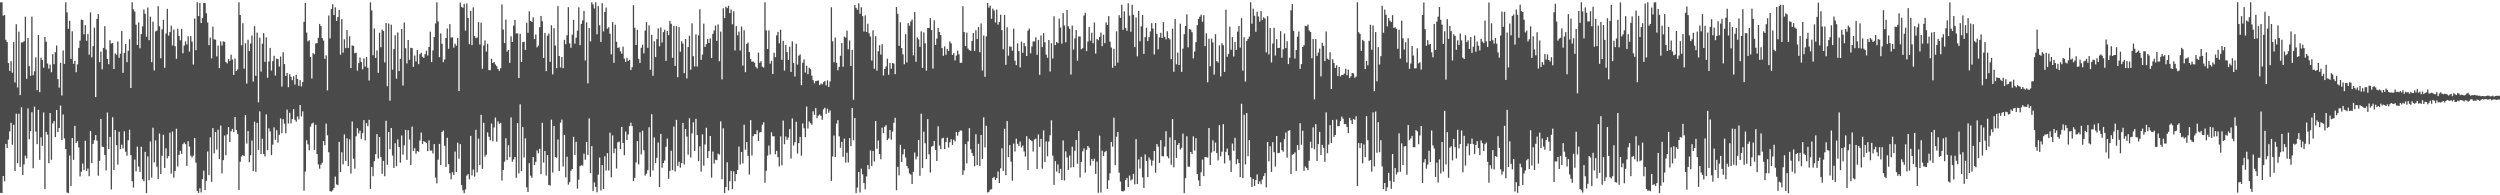 <?xml version="1.0" encoding="UTF-8"?>
<svg xmlns="http://www.w3.org/2000/svg" width="1920" height="150">
  <path d="M0 1.792h1v146.273H0zM1 1.767h1v146.508H1zM2 12.013h1v123.205H2zM3 11.450h1v127.779H3zM4 30.583h1v79.959H4zM5 32.295h1v81.395H5zM6 48.456h1v58.791H6zM7 54.442h1v46.492H7zM8 47.056h1v47.287H8zM9 55.813h1v55.328H9zM10 32.294h1v63.600H10zM11 63.336h1v68.058H11zM12 18.560h1v68.715H12zM13 67.149h1v58.174H13zM14 24.301h1v63.106H14zM15 73.043h1v55.133H15zM16 32.599h1v49.751H16zM17 32.529h1v101.858H17zM18 31.651h1v94.628H18zM19 12.824h1v106.749H19zM20 60.517h1v61.164H20zM21 29.240h1v54.024H21zM22 50.828h1v56.125H22zM23 58.209h1v42.525H23zM24 12.774h1v73.409H24zM25 57.813h1v71.393H25zM26 54.710h1v27.192H26zM27 44.094h1v56.947H27zM28 69.224h1v41.448H28zM29 26.852h1v57.456H29zM30 70.750h1v51.970H30zM31 44.310h1v61.184H31zM32 46.111h1v65.875H32zM33 51.994h1v34.402H33zM34 28.424h1v116.837H34zM35 31.997h1v69.276H35zM36 48.807h1v54.612H36zM37 52.632h1v72.682H37zM38 49.610h1v37.172H38zM39 55.523h1v67.201H39zM40 41.606h1v53.238H40zM41 49.285h1v43.680H41zM42 40.053h1v65.237H42zM43 34.929h1v49.563H43zM44 60.768h1v40.691H44zM45 67.285h1v31.037H45zM46 48.305h1v32.806H46zM47 73.342h1v34.189H47zM48 38.752h1v49.156H48zM49 49.040h1v57.300H49zM50 1.755h1v112.725H50zM51 9.461h1v138.408H51zM52 22.106h1v126.170H52zM53 15.982h1v103.537H53zM54 45.249h1v97.615H54zM55 24.072h1v81.954H55zM56 49.046h1v73.736H56zM57 46.747h1v49.937H57zM58 55.480h1v54.353H58zM59 49.461h1v58.904H59zM60 36.784h1v76.467H60zM61 31.214h1v104.275H61zM62 15.053h1v116.842H62zM63 15.413h1v110.214H63zM64 26.308h1v104.237H64zM65 19.288h1v88.830H65zM66 31.280h1v99.940H66zM67 26.021h1v103.393H67zM68 41.972h1v93.327H68zM69 9.501h1v91.180H69zM70 44.009h1v81.252H70zM71 35.458h1v75.031H71zM72 21.244h1v86.434H72zM73 74.532h1v29.219H73zM74 14.503h1v93.512H74zM75 10.825h1v124.068H75zM76 47.707h1v75.841H76zM77 39.637h1v51.733H77zM78 53.263h1v59.401H78zM79 36.814h1v76.144H79zM80 20.118h1v98.889H80zM81 38.067h1v92.808H81zM82 45.295h1v41.121H82zM83 49.307h1v65.138H83zM84 30.933h1v74.217H84zM85 33.461h1v112.071H85zM86 33.025h1v57.015H86zM87 53.012h1v77.526H87zM88 41.026h1v58.937H88zM89 42.033h1v69.410H89zM90 31.867h1v94.566H90zM91 44.369h1v56.830H91zM92 41.210h1v73.360H92zM93 23.716h1v87.415H93zM94 55.951h1v58.034H94zM95 40.629h1v60.195H95zM96 33.797h1v82.685H96zM97 47.782h1v71.777H97zM98 38.980h1v68.759H98zM99 30.166h1v69.490H99zM100 67.590h1v51.577H100zM101 1.746h1v137.416H101zM102 7.192h1v136.888H102zM103 8.915h1v113.672H103zM104 18.925h1v112.694H104zM105 34.580h1v78.043H105zM106 17.208h1v110.699H106zM107 37.085h1v94.955H107zM108 26.204h1v86.471H108zM109 20.261h1v117.443H109zM110 7.269h1v131.902H110zM111 10.602h1v106.034H111zM112 28.274h1v119.998H112zM113 5.767h1v114.387H113zM114 30.818h1v107.591H114zM115 12.763h1v95.863H115zM116 47.767h1v88.647H116zM117 16.569h1v81.500H117zM118 54.064h1v70.654H118zM119 24.108h1v83.783H119zM120 23.439h1v104.576H120zM121 4.771h1v132.738H121zM122 20.162h1v82.371H122zM123 44.730h1v88.877H123zM124 22.543h1v97.079H124zM125 15.219h1v88.311H125zM126 52.092h1v76.897H126zM127 25.757h1v88.175H127zM128 6.796h1v114.818H128zM129 27.339h1v92.595H129zM130 24.621h1v77.289H130zM131 19.732h1v113.631H131zM132 34.909h1v66.107H132zM133 22.687h1v113.765H133zM134 35.478h1v95.806H134zM135 45.149h1v53.716H135zM136 22.018h1v105.817H136zM137 27.594h1v91.394H137zM138 30.956h1v84.836H138zM139 22.238h1v95.951H139zM140 40.910h1v69.837H140zM141 34.934h1v74.526H141zM142 31.750h1v78.992H142zM143 34.143h1v93.237H143zM144 27.845h1v80.613H144zM145 39.640h1v72.952H145zM146 27.760h1v91.771H146zM147 31.949h1v88.983H147zM148 49.539h1v69.991H148zM149 14.233h1v91.780H149zM150 38.534h1v86.396H150zM151 1.724h1v144.934H151zM152 12.375h1v135.782H152zM153 2.221h1v142.395H153zM154 17.683h1v130.132H154zM155 13.934h1v123.670H155zM156 2.333h1v128.756H156zM157 2.414h1v143.673H157zM158 10.172h1v128.685H158zM159 17.291h1v99.017H159zM160 34.656h1v99.918H160zM161 28.884h1v76.570H161zM162 44.803h1v94.830H162zM163 20.506h1v77.847H163zM164 30.156h1v87.672H164zM165 30.441h1v70.902H165zM166 43.348h1v71.560H166zM167 35.046h1v64.587H167zM168 52.329h1v69.897H168zM169 31.826h1v64.632H169zM170 34.958h1v98.221H170zM171 31.804h1v91.197H171zM172 32.078h1v72.013H172zM173 47.684h1v71.548H173zM174 48.686h1v54.558H174zM175 45.368h1v52.158H175zM176 46.745h1v62.309H176zM177 42.036h1v58.831H177zM178 45.681h1v53.332H178zM179 57.507h1v43.854H179zM180 45.027h1v44.901H180zM181 54.525h1v45.348H181zM182 53.355h1v49.419H182zM183 1.790h1v144.104H183zM184 11.531h1v112.682H184zM185 34.775h1v85.458H185zM186 17.892h1v101.218H186zM187 52.718h1v67.205H187zM188 33.271h1v55.154H188zM189 64.150h1v46.085H189zM190 30.549h1v70.127H190zM191 39.231h1v85.333H191zM192 33.428h1v85.753H192zM193 27.306h1v80.607H193zM194 62.609h1v68.855H194zM195 20.096h1v73.364H195zM196 58.215h1v73.750H196zM197 25.107h1v69.256H197zM198 78.584h1v36.539H198zM199 28.951h1v56.595H199zM200 55.000h1v63.329H200zM201 33.578h1v73.038H201zM202 25.440h1v92.785H202zM203 47.532h1v72.620H203zM204 28.751h1v59.063H204zM205 59.711h1v55.582H205zM206 47.250h1v51.322H206zM207 36.739h1v64.225H207zM208 54.185h1v64.914H208zM209 46.934h1v64.176H209zM210 42.831h1v55.011H210zM211 58.011h1v49.378H211zM212 44.992h1v54.998H212zM213 45.424h1v64.084H213zM214 51.096h1v52.463H214zM215 43.419h1v47.572H215zM216 66.464h1v35.834H216zM217 40.107h1v51.418H217zM218 49.223h1v45.786H218zM219 58.301h1v44.109H219zM220 56.032h1v28.148H220zM221 66.905h1v27.994H221zM222 56.973h1v29.666H222zM223 58.963h1v35.828H223zM224 61.613h1v29.882H224zM225 58.551h1v25.243H225zM226 64.910h1v27.081H226zM227 57.425h1v36.083H227zM228 60.625h1v28.844H228zM229 65.917h1v25.801H229zM230 61.536h1v19.115H230zM231 66.379h1v23.007H231zM232 62.849h1v22.725H232zM233 16.725h1v129.705H233zM234 2.199h1v129.577H234zM235 25.005h1v82.705H235zM236 31.774h1v79.062H236zM237 30.879h1v84.530H237zM238 43.762h1v53.494H238zM239 60.327h1v34.655H239zM240 40.813h1v53.345H240zM241 41.708h1v73.416H241zM242 33.417h1v62.374H242zM243 33.095h1v85.227H243zM244 29.054h1v97.275H244zM245 18.373h1v111.173H245zM246 20.013h1v106.514H246zM247 29.291h1v95.677H247zM248 31.189h1v77.214H248zM249 45.151h1v66.417H249zM250 42.518h1v52.406H250zM251 69.392h1v34.519H251zM252 11.926h1v105.033H252zM253 29.503h1v117.305H253zM254 7.028h1v140.178H254zM255 3.267h1v142.970H255zM256 11.583h1v132.789H256zM257 5.620h1v129.987H257zM258 16.110h1v125.511H258zM259 13.040h1v129.135H259zM260 7.617h1v101.314H260zM261 42.001h1v90.210H261zM262 14.713h1v102.247H262zM263 40.407h1v85.867H263zM264 30.146h1v73.086H264zM265 36.980h1v86.590H265zM266 23.114h1v83.104H266zM267 36.797h1v90.771H267zM268 27.876h1v79.112H268zM269 52.259h1v80.990H269zM270 34.935h1v58.338H270zM271 35.251h1v86.647H271zM272 40.840h1v88.646H272zM273 40.449h1v64.236H273zM274 54.225h1v44.240H274zM275 48.475h1v53.966H275zM276 44.197h1v56.134H276zM277 47.561h1v59.073H277zM278 53.184h1v49.096H278zM279 44.922h1v47.410H279zM280 51.153h1v56.668H280zM281 43.900h1v50.648H281zM282 52.053h1v44.883H282zM283 61.825h1v30.190H283zM284 1.785h1v143.312H284zM285 7.981h1v120.234H285zM286 42.388h1v92.939H286zM287 21.873h1v101.995H287zM288 44.515h1v73.933H288zM289 38.705h1v64.306H289zM290 55.940h1v65.794H290zM291 25.099h1v80.189H291zM292 36.320h1v84.302H292zM293 22.710h1v110.760H293zM294 23.839h1v99.745H294zM295 47.933h1v87.445H295zM296 17.735h1v74.983H296zM297 66.186h1v60.386H297zM298 18.057h1v83.261H298zM299 77.311h1v37.273H299zM300 18.930h1v79.355H300zM301 53.495h1v65.943H301zM302 37.724h1v91.226H302zM303 27.092h1v82.957H303zM304 60.483h1v67.183H304zM305 24.884h1v82.214H305zM306 54.602h1v58.348H306zM307 45.152h1v79.778H307zM308 22.304h1v81.742H308zM309 65.709h1v53.089H309zM310 17.246h1v94.363H310zM311 37.077h1v62.648H311zM312 48.667h1v74.105H312zM313 30.691h1v69.323H313zM314 45.916h1v61.253H314zM315 36.732h1v90.044H315zM316 36.953h1v60.288H316zM317 51.299h1v64.597H317zM318 42.644h1v71.168H318zM319 47.193h1v70.890H319zM320 38.443h1v77.511H320zM321 49.235h1v67.302H321zM322 41.673h1v66.233H322zM323 40.430h1v61.350H323zM324 43.595h1v66.961H324zM325 44.420h1v63.906H325zM326 41.620h1v67.480H326zM327 38.873h1v70.924H327zM328 42.633h1v73.502H328zM329 36.024h1v71.807H329zM330 24.348h1v91.319H330zM331 47.675h1v67.945H331zM332 38.726h1v79.125H332zM333 28.467h1v82.215H333zM334 18.042h1v118.306H334zM335 1.728h1v139.117H335zM336 16.443h1v106.173H336zM337 43.896h1v66.631H337zM338 25.665h1v101.016H338zM339 33.642h1v67.675H339zM340 47.741h1v52.534H340zM341 45.652h1v66.319H341zM342 29.131h1v99.149H342zM343 21.836h1v83.973H343zM344 37.502h1v88.533H344zM345 18.519h1v114.569H345zM346 28.900h1v108.810H346zM347 28.554h1v103.646H347zM348 36.624h1v97.736H348zM349 33.584h1v82.780H349zM350 35.148h1v96.983H350zM351 29.142h1v80.450H351zM352 69.902h1v52.020H352zM353 1.996h1v108.693H353zM354 5.286h1v136.880H354zM355 5.929h1v140.210H355zM356 2.959h1v145.321H356zM357 23.470h1v122.064H357zM358 2.650h1v132.192H358zM359 13.842h1v119.913H359zM360 33.956h1v103.809H360zM361 8.284h1v96.043H361zM362 34.676h1v100.086H362zM363 5.690h1v124.521H363zM364 27.705h1v107.953H364zM365 29.319h1v70.382H365zM366 28.777h1v103.585H366zM367 16.984h1v89.439H367zM368 34.126h1v92.575H368zM369 17.361h1v70.850H369zM370 52.801h1v76.869H370zM371 34.946h1v59.339H371zM372 31.007h1v89.285H372zM373 39.590h1v79.246H373zM374 33.602h1v68.139H374zM375 53.851h1v51.143H375zM376 53.930h1v53.860H376zM377 45.087h1v49.769H377zM378 48.378h1v60.193H378zM379 47.601h1v50.269H379zM380 49.514h1v40.731H380zM381 50.857h1v57.949H381zM382 52.992h1v40.177H382zM383 54.458h1v40.645H383zM384 52.404h1v41.990H384zM385 3.376h1v135.281H385zM386 22.700h1v107.855H386zM387 33.115h1v90.986H387zM388 15.029h1v91.150H388zM389 39.527h1v83.428H389zM390 38.348h1v73.145H390zM391 48.240h1v72.503H391zM392 27.857h1v62.323H392zM393 32.265h1v91.953H393zM394 19.676h1v102.782H394zM395 15.280h1v105.311H395zM396 25.716h1v110.844H396zM397 25.617h1v68.931H397zM398 59.893h1v73.210H398zM399 25.936h1v54.199H399zM400 47.593h1v83.801H400zM401 32.299h1v65.271H401zM402 32.061h1v88.927H402zM403 38.321h1v67.922H403zM404 17.482h1v126.375H404zM405 25.212h1v122.239H405zM406 8.663h1v116.652H406zM407 16.152h1v118.704H407zM408 16.837h1v119.695H408zM409 13.288h1v107.301H409zM410 30.024h1v96.756H410zM411 26.449h1v97.848H411zM412 36.328h1v79.245H412zM413 35.027h1v82.722H413zM414 20.914h1v93.410H414zM415 12.242h1v121.525H415zM416 16.343h1v77.989H416zM417 44.485h1v80.359H417zM418 25.278h1v90.670H418zM419 54.625h1v80.253H419zM420 27.402h1v91.679H420zM421 25.756h1v116.347H421zM422 47.443h1v95.114H422zM423 19.379h1v72.498H423zM424 57.137h1v75.350H424zM425 21.641h1v75.142H425zM426 34.988h1v85.593H426zM427 52.333h1v68.683H427zM428 4.741h1v102.355H428zM429 43.014h1v88.353H429zM430 51.829h1v42.399H430zM431 43.749h1v48.062H431zM432 52.394h1v75.485H432zM433 30.543h1v73.032H433zM434 33.950h1v102.296H434zM435 27.082h1v93.300H435zM436 5.519h1v136.261H436zM437 33.348h1v106.566H437zM438 36.637h1v94.502H438zM439 26.627h1v103.241H439zM440 15.255h1v89.801H440zM441 33.546h1v85.497H441zM442 28.959h1v79.957H442zM443 23.519h1v121.350H443zM444 5.613h1v132.359H444zM445 34.711h1v92.954H445zM446 18.354h1v108.544H446zM447 15.657h1v111.503H447zM448 8.330h1v109.697H448zM449 46.437h1v76.253H449zM450 17.149h1v91.836H450zM451 63.987h1v55.017H451zM452 21.507h1v69.402H452zM453 31.808h1v101.159H453zM454 1.721h1v110.530H454zM455 3.361h1v143.430H455zM456 6.513h1v133.575H456zM457 1.740h1v141.719H457zM458 26.323h1v121.367H458zM459 4.689h1v129.413H459zM460 19.383h1v101.613H460zM461 32.192h1v114.074H461zM462 2.491h1v124.298H462zM463 24.092h1v121.055H463zM464 9.183h1v110.886H464zM465 5.784h1v125.186H465zM466 22.025h1v95.600H466zM467 20.917h1v109.990H467zM468 25.896h1v75.980H468zM469 41.713h1v94.471H469zM470 17.022h1v86.971H470zM471 48.210h1v69.411H471zM472 18.937h1v95.197H472zM473 32.037h1v97.373H473zM474 36.751h1v72.577H474zM475 36.358h1v72.325H475zM476 39.354h1v75.113H476zM477 41.233h1v56.264H477zM478 35.866h1v73.961H478zM479 45.022h1v74.247H479zM480 47.558h1v53.508H480zM481 44.399h1v63.115H481zM482 46.787h1v56.497H482zM483 45.919h1v50.908H483zM484 53.791h1v40.461H484zM485 51.609h1v45.243H485zM486 3.968h1v135.126H486zM487 21.298h1v115.287H487zM488 34.555h1v90.154H488zM489 22.876h1v85.441H489zM490 45.135h1v81.071H490zM491 48.320h1v53.319H491zM492 36.704h1v81.863H492zM493 34.292h1v66.102H493zM494 40.938h1v74.419H494zM495 23.519h1v111.356H495zM496 16.958h1v116.481H496zM497 36.728h1v93.972H497zM498 19.486h1v78.276H498zM499 53.540h1v82.258H499zM500 26.720h1v60.965H500zM501 58.228h1v72.705H501zM502 31.667h1v73.912H502zM503 43.851h1v81.364H503zM504 30.058h1v91.110H504zM505 21.748h1v87.729H505zM506 35.510h1v108.085H506zM507 21.017h1v81.770H507zM508 32.590h1v96.203H508zM509 24.666h1v100.515H509zM510 22.774h1v100.490H510zM511 46.749h1v65.995H511zM512 23.734h1v82.709H512zM513 26.974h1v110.397H513zM514 16.037h1v115.197H514zM515 18.243h1v97.519H515zM516 44.398h1v86.328H516zM517 19.891h1v77.299H517zM518 50.628h1v81.037H518zM519 20.050h1v71.984H519zM520 59.297h1v68.037H520zM521 20.784h1v103.462H521zM522 39.711h1v89.060H522zM523 31.710h1v93.535H523zM524 33.469h1v60.926H524zM525 56.206h1v70.126H525zM526 29.972h1v69.121H526zM527 60.238h1v44.617H527zM528 36.100h1v82.692H528zM529 27.465h1v63.360H529zM530 53.501h1v67.498H530zM531 17.901h1v84.546H531zM532 43.232h1v50.707H532zM533 51.023h1v64.869H533zM534 26.433h1v64.879H534zM535 51.085h1v52.626H535zM536 27.141h1v96.624H536zM537 7.114h1v105.266H537zM538 45.954h1v85.839H538zM539 41.889h1v61.308H539zM540 18.176h1v109.043H540zM541 36.033h1v74.931H541zM542 33.906h1v64.214H542zM543 29.884h1v91.405H543zM544 33.010h1v83.069H544zM545 29.539h1v74.896H545zM546 44.594h1v91.850H546zM547 25.943h1v90.440H547zM548 23.366h1v102.206H548zM549 19.640h1v103.051H549zM550 31.402h1v91.616H550zM551 18.759h1v99.186H551zM552 46.978h1v71.731H552zM553 24.250h1v68.978H553zM554 60.996h1v76.630H554zM555 6.351h1v92.218H555zM556 13.876h1v134.357H556zM557 5.204h1v138.479H557zM558 6.230h1v118.406H558zM559 4.403h1v141.878H559zM560 10.102h1v129.046H560zM561 7.342h1v123.862H561zM562 18.644h1v126.632H562zM563 8.659h1v122.901H563zM564 38.733h1v100.453H564zM565 20.075h1v113.554H565zM566 27.081h1v103.515H566zM567 24.293h1v88.279H567zM568 38.812h1v87.570H568zM569 20.331h1v96.423H569zM570 50.401h1v75.098H570zM571 23.246h1v72.570H571zM572 55.429h1v59.524H572zM573 33.739h1v75.368H573zM574 32.732h1v86.913H574zM575 39.962h1v94.125H575zM576 45.369h1v46.968H576zM577 47.391h1v72.055H577zM578 47.204h1v57.325H578zM579 48.256h1v54.744H579zM580 51.285h1v51.832H580zM581 52.566h1v47.427H581zM582 40.423h1v67.900H582zM583 48.249h1v53.555H583zM584 47.003h1v54.332H584zM585 51.228h1v44.566H585zM586 51.885h1v42.008H586zM587 1.722h1v138.664H587zM588 23.327h1v107.800H588zM589 37.682h1v81.894H589zM590 23.384h1v88.374H590zM591 48.904h1v69.710H591zM592 46.690h1v54.895H592zM593 56.872h1v47.786H593zM594 40.520h1v64.143H594zM595 43.937h1v74.514H595zM596 27.149h1v88.709H596zM597 24.480h1v96.272H597zM598 33.270h1v94.474H598zM599 22.823h1v81.922H599zM600 45.978h1v81.010H600zM601 31.391h1v61.209H601zM602 54.168h1v56.559H602zM603 34.441h1v70.376H603zM604 40.021h1v67.378H604zM605 46.086h1v59.569H605zM606 35.862h1v63.297H606zM607 55.270h1v66.519H607zM608 31.794h1v59.144H608zM609 48.356h1v63.487H609zM610 58.757h1v50.505H610zM611 33.605h1v59.865H611zM612 49.609h1v68.376H612zM613 42.731h1v67.216H613zM614 41.755h1v63.413H614zM615 65.408h1v54.204H615zM616 48.256h1v46.571H616zM617 45.563h1v52.925H617zM618 55.718h1v49.653H618zM619 50.585h1v31.215H619zM620 56.915h1v41.784H620zM621 51.976h1v41.306H621zM622 53.070h1v41.566H622zM623 58.123h1v37.652H623zM624 61.565h1v23.882H624zM625 63.994h1v24.193H625zM626 62.236h1v20.804H626zM627 62.051h1v28.752H627zM628 61.797h1v27.041H628zM629 65.363h1v22.568H629zM630 64.188h1v24.788H630zM631 64.782h1v27.226H631zM632 63.059h1v20.885H632zM633 62.250h1v20.497H633zM634 65.606h1v21.804H634zM635 61.626h1v21.890H635zM636 66.767h1v19.807H636zM637 62.566h1v22.251H637zM638 5.564h1v133.322H638zM639 31.675h1v88.470H639zM640 47.801h1v56.311H640zM641 28.893h1v91.668H641zM642 48.220h1v46.731H642zM643 53.962h1v38.304H643zM644 51.349h1v53.395H644zM645 42.808h1v70.726H645zM646 33.105h1v75.878H646zM647 51.267h1v69.133H647zM648 28.217h1v78.240H648zM649 28.903h1v95.917H649zM650 23.534h1v93.776H650zM651 37.848h1v86.964H651zM652 31.055h1v75.056H652zM653 50.713h1v61.550H653zM654 38.348h1v44.615H654zM655 76.579h1v31.133H655zM656 3.832h1v86.778H656zM657 6.023h1v142.244H657zM658 7.523h1v136.554H658zM659 2.542h1v129.543H659zM660 10.540h1v137.338H660zM661 5.584h1v123.935H661zM662 12.413h1v121.529H662zM663 24.203h1v116.348H663zM664 11.850h1v133.483H664zM665 24.510h1v111.030H665zM666 18.223h1v108.492H666zM667 25.600h1v104.314H667zM668 28.058h1v87.436H668zM669 46.467h1v81.088H669zM670 23.317h1v92.615H670zM671 52.852h1v71.229H671zM672 27.805h1v65.172H672zM673 54.208h1v60.007H673zM674 39.308h1v68.637H674zM675 34.786h1v83.502H675zM676 41.864h1v80.447H676zM677 33.913h1v64.160H677zM678 57.945h1v44.296H678zM679 52.971h1v44.427H679zM680 51.059h1v45.048H680zM681 45.111h1v62.495H681zM682 57.407h1v48.918H682zM683 48.340h1v51.479H683zM684 52.799h1v54.456H684zM685 48.389h1v52.612H685zM686 48.854h1v45.431H686zM687 56.915h1v33.536H687zM688 5.375h1v140.741H688zM689 10.586h1v117.501H689zM690 35.170h1v99.533H690zM691 17.079h1v94.142H691zM692 36.935h1v87.511H692zM693 41.800h1v76.740H693zM694 49.334h1v65.185H694zM695 26.207h1v94.769H695zM696 47.920h1v79.504H696zM697 17.703h1v111.600H697zM698 19.757h1v113.392H698zM699 16.464h1v117.582H699zM700 14.975h1v126.326H700zM701 42.493h1v89.440H701zM702 9.283h1v107.882H702zM703 47.470h1v74.936H703zM704 28.849h1v91.390H704zM705 30.207h1v77.252H705zM706 35.968h1v99.039H706zM707 24.114h1v63.226H707zM708 52.135h1v76.943H708zM709 24.896h1v76.200H709zM710 33.213h1v76.859H710zM711 54.250h1v67.982H711zM712 21.508h1v69.929H712zM713 21.431h1v97.020H713zM714 13.879h1v118.579H714zM715 23.099h1v89.537H715zM716 52.617h1v59.423H716zM717 15.603h1v92.646H717zM718 34.557h1v80.657H718zM719 29.645h1v94.044H719zM720 21.556h1v75.479H720zM721 24.565h1v87.162H721zM722 26.919h1v87.636H722zM723 36.898h1v69.461H723zM724 42.836h1v62.971H724zM725 35.710h1v78.746H725zM726 42.018h1v67.082H726zM727 37.561h1v68.191H727zM728 39.159h1v74.143H728zM729 31.785h1v77.508H729zM730 33.296h1v73.615H730zM731 42.209h1v69.098H731zM732 40.671h1v66.589H732zM733 46.399h1v62.268H733zM734 42.649h1v58.799H734zM735 38.929h1v65.281H735zM736 41.749h1v59.718H736zM737 48.243h1v51.961H737zM738 48.193h1v52.169H738zM739 4.741h1v129.548H739zM740 24.628h1v106.265H740zM741 35.357h1v75.284H741zM742 25.014h1v100.494H742zM743 37.312h1v71.270H743zM744 38.576h1v59.902H744zM745 39.018h1v75.637H745zM746 31.435h1v86.115H746zM747 25.410h1v94.438H747zM748 39.222h1v88.473H748zM749 23.222h1v79.874H749zM750 30.002h1v96.698H750zM751 20.772h1v89.737H751zM752 40.075h1v87.351H752zM753 18.043h1v85.618H753zM754 54.129h1v68.043H754zM755 27.236h1v62.931H755zM756 58.961h1v54.253H756zM757 27.890h1v68.739H757zM758 2.306h1v145.556H758zM759 5.883h1v141.404H759zM760 4.337h1v141.379H760zM761 14.424h1v130.872H761zM762 6.597h1v130.173H762zM763 8.034h1v127.806H763zM764 17.276h1v121.004H764zM765 7.334h1v129.419H765zM766 18.890h1v112.824H766zM767 16.970h1v123.615H767zM768 11.247h1v118.050H768zM769 23.108h1v90.752H769zM770 37.911h1v93.338H770zM771 11.457h1v87.465H771zM772 49.843h1v84.658H772zM773 20.936h1v72.021H773zM774 42.757h1v77.864H774zM775 35.562h1v75.875H775zM776 35.900h1v88.268H776zM777 38.976h1v99.845H777zM778 21.960h1v88.344H778zM779 46.645h1v69.748H779zM780 50.087h1v56.394H780zM781 33.354h1v77.070H781zM782 39.280h1v72.851H782zM783 51.770h1v56.859H783zM784 31.893h1v81.323H784zM785 40.567h1v71.269H785zM786 33.042h1v83.290H786zM787 35.544h1v84.659H787zM788 42.998h1v61.588H788zM789 23.465h1v107.049H789zM790 21.905h1v84.623H790zM791 41.034h1v66.470H791zM792 35.663h1v72.713H792zM793 31.795h1v84.558H793zM794 31.811h1v75.273H794zM795 28.635h1v77.857H795zM796 42.083h1v87.667H796zM797 30.620h1v72.628H797zM798 57.439h1v55.354H798zM799 27.240h1v79.427H799zM800 36.171h1v93.345H800zM801 25.445h1v74.770H801zM802 32.480h1v92.033H802zM803 41.943h1v66.710H803zM804 44.353h1v75.667H804zM805 30.741h1v77.949H805zM806 54.874h1v49.012H806zM807 33.226h1v59.176H807zM808 44.889h1v74.644H808zM809 12.513h1v129.507H809zM810 34.656h1v89.079H810zM811 32.210h1v99.559H811zM812 33.119h1v93.195H812zM813 14.285h1v118.770H813zM814 21.143h1v108.553H814zM815 33.549h1v104.744H815zM816 10.107h1v97.782H816zM817 19.533h1v119.042H817zM818 32.435h1v83.820H818zM819 7.663h1v113.268H819zM820 20.218h1v110.259H820zM821 22.109h1v97.407H821zM822 57.264h1v71.324H822zM823 19.621h1v93.035H823zM824 38.028h1v90.366H824zM825 29.496h1v86.256H825zM826 23.079h1v84.442H826zM827 46.706h1v79.053H827zM828 27.992h1v72.691H828zM829 28.014h1v108.264H829zM830 37.813h1v86.658H830zM831 37.017h1v79.201H831zM832 11.950h1v102.014H832zM833 9.768h1v122.765H833zM834 39.249h1v75.800H834zM835 31.934h1v80.173H835zM836 20.852h1v92.578H836zM837 31.214h1v95.881H837zM838 25.148h1v96.956H838zM839 33.159h1v90.520H839zM840 17.274h1v104.590H840zM841 41.111h1v92.463H841zM842 29.938h1v94.147H842zM843 30.884h1v117.163H843zM844 28.423h1v75.744H844zM845 25.100h1v122.760H845zM846 35.471h1v80.256H846zM847 26.654h1v93.228H847zM848 33.118h1v83.723H848zM849 17.128h1v98.729H849zM850 19.149h1v125.933H850zM851 12.344h1v126.157H851zM852 32.012h1v101.045H852zM853 36.479h1v72.530H853zM854 52.069h1v60.585H854zM855 37.455h1v52.930H855zM856 50.548h1v76.347H856zM857 24.087h1v80.946H857zM858 48.075h1v53.322H858zM859 11.693h1v120.897H859zM860 13.734h1v125.741H860zM861 3.703h1v143.034H861zM862 22.880h1v124.172H862zM863 8.773h1v137.594H863zM864 21.455h1v116.829H864zM865 23.604h1v113.062H865zM866 2.532h1v141.102H866zM867 11.989h1v122.799H867zM868 24.321h1v114.316H868zM869 3.684h1v134.076H869zM870 11.348h1v122.157H870zM871 36.171h1v105.424H871zM872 13.375h1v93.462H872zM873 43.322h1v98.051H873zM874 8.344h1v114.097H874zM875 31.680h1v97.773H875zM876 20.225h1v100.184H876zM877 11.485h1v124.831H877zM878 41.430h1v102.920H878zM879 28.502h1v90.055H879zM880 21.285h1v102.364H880zM881 31.541h1v104.515H881zM882 28.517h1v92.414H882zM883 24.106h1v98.508H883zM884 17.828h1v109.344H884zM885 21.965h1v101.428H885zM886 41.844h1v74.144H886zM887 17.641h1v115.020H887zM888 25.956h1v84.636H888zM889 37.915h1v74.651H889zM890 28.740h1v96.399H890zM891 25.191h1v82.436H891zM892 29.209h1v90.711H892zM893 16.935h1v103.174H893zM894 28.316h1v84.249H894zM895 30.245h1v70.525H895zM896 24.007h1v96.044H896zM897 29.248h1v92.368H897zM898 30.273h1v75.319H898zM899 45.428h1v81.041H899zM900 22.059h1v69.312H900zM901 55.078h1v73.433H901zM902 14.628h1v92.924H902zM903 49.432h1v71.846H903zM904 40.398h1v70.959H904zM905 49.920h1v59.918H905zM906 18.239h1v96.617H906zM907 55.198h1v58.309H907zM908 37.320h1v65.250H908zM909 26.249h1v122.030H909zM910 19.958h1v116.920H910zM911 11.027h1v93.606H911zM912 36.374h1v91.608H912zM913 22.311h1v105.761H913zM914 22.714h1v94.001H914zM915 24.721h1v93.594H915zM916 44.795h1v59.947H916zM917 39.588h1v76.055H917zM918 32.342h1v73.783H918zM919 19.287h1v114.394H919zM920 14.511h1v124.031H920zM921 12.749h1v130.167H921zM922 11.241h1v121.119H922zM923 16.621h1v105.963H923zM924 11.660h1v123.563H924zM925 35.425h1v85.163H925zM926 25.624h1v95.101H926zM927 63.172h1v57.864H927zM928 29.748h1v68.545H928zM929 50.892h1v75.800H929zM930 29.703h1v87.465H930zM931 32.574h1v75.212H931zM932 57.315h1v58.833H932zM933 26.244h1v83.261H933zM934 46.962h1v70.597H934zM935 48.048h1v75.125H935zM936 34.891h1v61.188H936zM937 58.681h1v61.376H937zM938 33.186h1v83.326H938zM939 34.725h1v60.638H939zM940 55.220h1v70.293H940zM941 7.457h1v109.178H941zM942 43.587h1v70.499H942zM943 41.353h1v77.889H943zM944 20.492h1v102.768H944zM945 38.180h1v93.900H945zM946 28.511h1v81.766H946zM947 43.434h1v72.336H947zM948 32.230h1v73.620H948zM949 38.337h1v87.791H949zM950 24.295h1v98.026H950zM951 19.975h1v105.274H951zM952 36.549h1v99.498H952zM953 13.917h1v65.734H953zM954 54.224h1v82.590H954zM955 28.619h1v59.443H955zM956 62.598h1v63.703H956zM957 31.402h1v55.429H957zM958 29.808h1v90.144H958zM959 28.172h1v79.465H959zM960 1.721h1v134.327H960zM961 18.212h1v125.408H961zM962 6.649h1v130.764H962zM963 12.081h1v130.691H963zM964 24.444h1v113.776H964zM965 9.037h1v124.951H965zM966 12.633h1v128.654H966zM967 16.630h1v122.611H967zM968 8.498h1v133.013H968zM969 15.455h1v122.392H969zM970 13.220h1v122.057H970zM971 14.247h1v118.735H971zM972 40.250h1v103.710H972zM973 12.458h1v96.610H973zM974 41.842h1v82.081H974zM975 21.542h1v90.855H975zM976 47.996h1v83.999H976zM977 33.387h1v75.836H977zM978 21.359h1v95.554H978zM979 42.662h1v85.278H979zM980 30.094h1v74.357H980zM981 36.902h1v80.775H981zM982 36.749h1v80.596H982zM983 23.891h1v85.474H983zM984 44.356h1v70.918H984zM985 37.874h1v78.632H985zM986 25.760h1v81.018H986zM987 36.939h1v64.856H987zM988 31.636h1v89.478H988zM989 49.211h1v51.262H989zM990 44.336h1v55.652H990zM991 7.908h1v125.782H991zM992 3.123h1v115.653H992zM993 23.698h1v94.499H993zM994 44.946h1v72.115H994zM995 38.377h1v92.879H995zM996 28.212h1v83.201H996zM997 24.204h1v91.060H997zM998 52.877h1v41.738H998zM999 49.270h1v61.908H999zM1000 36.101h1v64.324H1000zM1001 34.788h1v96.383H1001zM1002 19.748h1v108.169H1002zM1003 20.185h1v108.909H1003zM1004 18.838h1v111.834H1004zM1005 23.407h1v100.019H1005zM1006 24.508h1v84.320H1006zM1007 44.673h1v69.114H1007zM1008 29.910h1v67.910H1008zM1009 76.279h1v38.349H1009zM1010 29.991h1v65.367H1010zM1011 42.927h1v80.675H1011zM1012 40.403h1v70.342H1012zM1013 37.367h1v63.895H1013zM1014 58.679h1v60.351H1014zM1015 32.818h1v78.508H1015zM1016 35.249h1v78.321H1016zM1017 46.900h1v77.362H1017zM1018 24.159h1v62.177H1018zM1019 45.016h1v72.646H1019zM1020 45.853h1v65.157H1020zM1021 40.100h1v56.066H1021zM1022 68.382h1v41.491H1022zM1023 45.541h1v46.568H1023zM1024 48.303h1v56.818H1024zM1025 52.179h1v51.484H1025zM1026 50.160h1v41.632H1026zM1027 58.391h1v38.545H1027zM1028 51.440h1v45.450H1028zM1029 58.747h1v34.242H1029zM1030 57.612h1v31.917H1030zM1031 57.478h1v33.716H1031zM1032 56.487h1v38.848H1032zM1033 52.773h1v42.499H1033zM1034 57.770h1v39.720H1034zM1035 53.522h1v48.664H1035zM1036 59.961h1v30.585H1036zM1037 58.555h1v33.869H1037zM1038 56.073h1v39.141H1038zM1039 56.440h1v35.003H1039zM1040 59.718h1v32.360H1040zM1041 58.778h1v30.571H1041zM1042 1.733h1v141.154H1042zM1043 24.774h1v85.140H1043zM1044 25.993h1v87.751H1044zM1045 39.066h1v70.897H1045zM1046 30.625h1v94.843H1046zM1047 31.665h1v79.280H1047zM1048 53.049h1v67.623H1048zM1049 46.797h1v42.383H1049zM1050 50.198h1v57.453H1050zM1051 31.377h1v92.145H1051zM1052 19.012h1v103.878H1052zM1053 38.153h1v93.640H1053zM1054 19.568h1v66.773H1054zM1055 69.976h1v57.788H1055zM1056 24.646h1v61.013H1056zM1057 62.482h1v54.831H1057zM1058 36.200h1v57.621H1058zM1059 49.562h1v67.316H1059zM1060 43.128h1v64.533H1060zM1061 4.450h1v123.392H1061zM1062 25.136h1v120.141H1062zM1063 7.366h1v133.161H1063zM1064 11.337h1v135.365H1064zM1065 20.216h1v123.645H1065zM1066 13.884h1v118.866H1066zM1067 15.945h1v122.927H1067zM1068 16.970h1v128.070H1068zM1069 11.646h1v106.689H1069zM1070 21.477h1v118.209H1070zM1071 20.912h1v108.180H1071zM1072 22.141h1v111.897H1072zM1073 37.459h1v94.847H1073zM1074 22.897h1v79.523H1074zM1075 44.990h1v86.959H1075zM1076 15.868h1v94.248H1076zM1077 29.438h1v97.314H1077zM1078 38.016h1v74.493H1078zM1079 32.463h1v79.731H1079zM1080 47.998h1v86.191H1080zM1081 29.403h1v66.630H1081zM1082 52.816h1v54.904H1082zM1083 48.816h1v57.520H1083zM1084 35.364h1v68.979H1084zM1085 42.630h1v70.364H1085zM1086 52.552h1v60.547H1086zM1087 52.409h1v47.555H1087zM1088 37.125h1v63.791H1088zM1089 48.658h1v62.106H1089zM1090 47.801h1v56.256H1090zM1091 53.430h1v43.313H1091zM1092 11.483h1v129.090H1092zM1093 1.900h1v122.800H1093zM1094 22.383h1v99.808H1094zM1095 35.109h1v94.419H1095zM1096 30.819h1v95.585H1096zM1097 34.183h1v81.599H1097zM1098 33.823h1v90.561H1098zM1099 40.160h1v60.100H1099zM1100 44.016h1v67.646H1100zM1101 18.380h1v95.684H1101zM1102 38.414h1v97.497H1102zM1103 16.589h1v108.323H1103zM1104 12.786h1v127.378H1104zM1105 5.394h1v117.028H1105zM1106 15.140h1v118.063H1106zM1107 18.934h1v90.101H1107zM1108 33.771h1v98.013H1108zM1109 23.989h1v61.134H1109zM1110 61.130h1v65.171H1110zM1111 14.736h1v86.760H1111zM1112 29.878h1v106.641H1112zM1113 19.979h1v93.432H1113zM1114 23.909h1v88.422H1114zM1115 46.415h1v76.718H1115zM1116 26.281h1v80.398H1116zM1117 27.620h1v85.441H1117zM1118 38.177h1v83.501H1118zM1119 30.955h1v68.723H1119zM1120 34.584h1v79.398H1120zM1121 25.795h1v84.776H1121zM1122 31.029h1v69.147H1122zM1123 44.286h1v88.038H1123zM1124 45.294h1v59.071H1124zM1125 27.054h1v100.083H1125zM1126 32.375h1v79.911H1126zM1127 30.949h1v79.297H1127zM1128 37.575h1v81.761H1128zM1129 28.448h1v82.113H1129zM1130 40.594h1v65.874H1130zM1131 35.817h1v74.875H1131zM1132 27.331h1v91.032H1132zM1133 39.754h1v71.549H1133zM1134 31.900h1v76.527H1134zM1135 35.159h1v78.550H1135zM1136 38.748h1v80.403H1136zM1137 29.787h1v78.014H1137zM1138 31.958h1v78.017H1138zM1139 33.151h1v82.847H1139zM1140 15.824h1v94.916H1140zM1141 31.776h1v77.688H1141zM1142 36.025h1v88.216H1142zM1143 1.891h1v138.473H1143zM1144 31.489h1v95.398H1144zM1145 17.892h1v111.684H1145zM1146 30.861h1v84.440H1146zM1147 33.473h1v96.743H1147zM1148 29.187h1v90.690H1148zM1149 33.556h1v86.899H1149zM1150 40.255h1v64.289H1150zM1151 44.302h1v69.285H1151zM1152 27.263h1v102.781H1152zM1153 8.900h1v125.207H1153zM1154 20.597h1v111.134H1154zM1155 9.062h1v87.620H1155zM1156 61.411h1v75.425H1156zM1157 25.040h1v59.360H1157zM1158 51.788h1v76.462H1158zM1159 18.053h1v90.506H1159zM1160 27.156h1v98.661H1160zM1161 12.224h1v117.829H1161zM1162 11.174h1v111.011H1162zM1163 34.235h1v112.839H1163zM1164 7.244h1v132.690H1164zM1165 11.362h1v136.704H1165zM1166 29.033h1v113.803H1166zM1167 3.606h1v122.099H1167zM1168 8.544h1v119.952H1168zM1169 9.168h1v132.919H1169zM1170 15.125h1v118.108H1170zM1171 24.914h1v105.911H1171zM1172 23.463h1v99.683H1172zM1173 31.814h1v90.183H1173zM1174 30.170h1v99.699H1174zM1175 20.229h1v79.817H1175zM1176 44.425h1v82.718H1176zM1177 27.927h1v85.155H1177zM1178 37.998h1v92.518H1178zM1179 42.501h1v67.944H1179zM1180 24.807h1v80.125H1180zM1181 52.641h1v72.981H1181zM1182 31.062h1v70.838H1182zM1183 51.400h1v62.296H1183zM1184 47.712h1v58.661H1184zM1185 49.718h1v62.842H1185zM1186 41.409h1v73.638H1186zM1187 45.744h1v61.762H1187zM1188 41.787h1v63.534H1188zM1189 46.086h1v62.701H1189zM1190 47.205h1v68.604H1190zM1191 43.940h1v59.568H1191zM1192 50.111h1v48.651H1192zM1193 9.367h1v130.483H1193zM1194 2.867h1v121.031H1194zM1195 16.526h1v107.531H1195zM1196 31.188h1v89.379H1196zM1197 29.624h1v100.163H1197zM1198 29.009h1v90.684H1198zM1199 21.741h1v104.960H1199zM1200 36.572h1v73.353H1200zM1201 28.020h1v88.440H1201zM1202 24.656h1v95.803H1202zM1203 57.060h1v70.767H1203zM1204 10.860h1v111.329H1204zM1205 30.312h1v103.672H1205zM1206 14.290h1v122.945H1206zM1207 33.451h1v106.922H1207zM1208 29.355h1v88.786H1208zM1209 41.386h1v87.457H1209zM1210 22.249h1v78.903H1210zM1211 71.672h1v46.979H1211zM1212 8.394h1v104.230H1212zM1213 17.509h1v127.617H1213zM1214 1.726h1v144.415H1214zM1215 8.773h1v139.133H1215zM1216 29.435h1v97.405H1216zM1217 5.747h1v129.613H1217zM1218 9.756h1v135.027H1218zM1219 16.415h1v124.757H1219zM1220 16.429h1v103.455H1220zM1221 8.608h1v112.401H1221zM1222 20.126h1v122.774H1222zM1223 5.157h1v112.197H1223zM1224 35.859h1v95.049H1224zM1225 14.511h1v106.930H1225zM1226 35.443h1v101.587H1226zM1227 19.653h1v75.689H1227zM1228 48.987h1v83.793H1228zM1229 16.914h1v72.344H1229zM1230 45.375h1v96.510H1230zM1231 19.244h1v101.472H1231zM1232 30.670h1v108.412H1232zM1233 52.019h1v84.151H1233zM1234 14.048h1v83.557H1234zM1235 60.947h1v58.813H1235zM1236 16.074h1v120.000H1236zM1237 3.738h1v133.292H1237zM1238 46.970h1v88.365H1238zM1239 31.296h1v80.282H1239zM1240 36.177h1v103.720H1240zM1241 29.569h1v110.677H1241zM1242 15.229h1v71.532H1242zM1243 36.330h1v105.593H1243zM1244 1.819h1v118.803H1244zM1245 27.955h1v100.500H1245zM1246 26.441h1v99.032H1246zM1247 23.272h1v117.476H1247zM1248 12.387h1v117.232H1248zM1249 37.704h1v84.751H1249zM1250 26.264h1v86.891H1250zM1251 32.050h1v77.894H1251zM1252 17.587h1v117.701H1252zM1253 12.642h1v107.760H1253zM1254 41.022h1v78.715H1254zM1255 43.624h1v78.728H1255zM1256 8.098h1v96.517H1256zM1257 63.127h1v61.001H1257zM1258 12.201h1v99.513H1258zM1259 28.467h1v95.443H1259zM1260 20.854h1v102.217H1260zM1261 17.825h1v91.700H1261zM1262 47.511h1v87.836H1262zM1263 2.637h1v125.571H1263zM1264 44.112h1v101.087H1264zM1265 1.720h1v144.726H1265zM1266 19.704h1v126.606H1266zM1267 18.399h1v128.427H1267zM1268 5.797h1v127.773H1268zM1269 11.116h1v130.977H1269zM1270 1.837h1v139.631H1270zM1271 1.731h1v141.075H1271zM1272 25.052h1v115.561H1272zM1273 6.863h1v110.599H1273zM1274 11.399h1v136.875H1274zM1275 42.742h1v99.918H1275zM1276 19.689h1v89.263H1276zM1277 26.430h1v113.656H1277zM1278 10.825h1v121.662H1278zM1279 34.553h1v87.213H1279zM1280 39.185h1v79.105H1280zM1281 20.620h1v80.640H1281zM1282 38.441h1v90.183H1282zM1283 31.114h1v82.028H1283zM1284 39.546h1v85.922H1284zM1285 42.368h1v69.938H1285zM1286 41.882h1v79.846H1286zM1287 23.756h1v89.359H1287zM1288 45.187h1v69.300H1288zM1289 42.630h1v64.903H1289zM1290 31.567h1v73.714H1290zM1291 41.251h1v64.399H1291zM1292 26.171h1v68.942H1292zM1293 51.779h1v52.178H1293zM1294 9.808h1v122.281H1294zM1295 4.962h1v140.700H1295zM1296 11.661h1v116.526H1296zM1297 27.192h1v93.016H1297zM1298 31.599h1v98.324H1298zM1299 30.175h1v80.596H1299zM1300 25.246h1v90.667H1300zM1301 35.115h1v78.616H1301zM1302 38.534h1v68.090H1302zM1303 24.262h1v96.396H1303zM1304 44.130h1v99.337H1304zM1305 19.593h1v107.955H1305zM1306 24.026h1v108.456H1306zM1307 10.785h1v123.576H1307zM1308 36.799h1v101.016H1308zM1309 19.822h1v86.514H1309zM1310 45.977h1v89.244H1310zM1311 25.003h1v60.129H1311zM1312 54.489h1v74.588H1312zM1313 20.643h1v71.093H1313zM1314 14.756h1v119.885H1314zM1315 27.084h1v112.502H1315zM1316 21.221h1v92.914H1316zM1317 30.873h1v99.645H1317zM1318 27.673h1v95.080H1318zM1319 16.258h1v120.563H1319zM1320 27.089h1v98.586H1320zM1321 18.146h1v101.600H1321zM1322 14.436h1v115.235H1322zM1323 48.705h1v85.520H1323zM1324 22.072h1v84.358H1324zM1325 13.544h1v124.063H1325zM1326 6.690h1v119.121H1326zM1327 27.285h1v100.749H1327zM1328 16.940h1v93.054H1328zM1329 37.174h1v90.317H1329zM1330 20.733h1v78.021H1330zM1331 57.264h1v69.208H1331zM1332 25.901h1v73.078H1332zM1333 21.577h1v105.485H1333zM1334 30.466h1v89.225H1334zM1335 14.186h1v82.196H1335zM1336 47.001h1v75.885H1336zM1337 27.638h1v89.831H1337zM1338 7.068h1v106.057H1338zM1339 63.023h1v63.492H1339zM1340 25.483h1v75.530H1340zM1341 25.450h1v100.270H1341zM1342 42.957h1v67.597H1342zM1343 21.528h1v87.224H1343zM1344 41.816h1v85.811H1344zM1345 6.681h1v114.173H1345zM1346 14.435h1v95.016H1346zM1347 29.805h1v94.343H1347zM1348 36.650h1v62.539H1348zM1349 41.129h1v91.128H1349zM1350 19.163h1v100.139H1350zM1351 45.959h1v73.398H1351zM1352 36.265h1v66.175H1352zM1353 45.798h1v70.698H1353zM1354 24.068h1v100.130H1354zM1355 25.313h1v113.023H1355zM1356 18.603h1v114.434H1356zM1357 14.044h1v108.232H1357zM1358 50.042h1v83.010H1358zM1359 9.990h1v104.608H1359zM1360 54.381h1v73.093H1360zM1361 23.375h1v96.848H1361zM1362 38.127h1v73.008H1362zM1363 39.278h1v89.542H1363zM1364 5.373h1v130.383H1364zM1365 30.142h1v116.366H1365zM1366 4.690h1v134.879H1366zM1367 3.614h1v136.567H1367zM1368 32.225h1v111.668H1368zM1369 3.740h1v124.739H1369zM1370 12.759h1v106.457H1370zM1371 10.317h1v136.295H1371zM1372 11.031h1v121.950H1372zM1373 32.185h1v116.093H1373zM1374 16.323h1v100.293H1374zM1375 16.843h1v106.570H1375zM1376 20.624h1v111.211H1376zM1377 17.786h1v97.019H1377zM1378 21.165h1v112.039H1378zM1379 22.075h1v96.241H1379zM1380 34.163h1v83.279H1380zM1381 42.902h1v80.973H1381zM1382 27.667h1v89.669H1382zM1383 48.016h1v79.681H1383zM1384 16.865h1v92.292H1384zM1385 41.644h1v76.356H1385zM1386 36.421h1v82.546H1386zM1387 29.770h1v94.066H1387zM1388 25.194h1v87.550H1388zM1389 35.727h1v93.015H1389zM1390 39.408h1v81.395H1390zM1391 30.461h1v78.212H1391zM1392 47.372h1v81.337H1392zM1393 18.681h1v106.714H1393zM1394 31.925h1v72.076H1394zM1395 12.942h1v116.029H1395zM1396 2.035h1v121.578H1396zM1397 34.801h1v86.168H1397zM1398 8.588h1v127.472H1398zM1399 20.401h1v119.952H1399zM1400 39.124h1v83.441H1400zM1401 20.355h1v96.653H1401zM1402 43.274h1v66.058H1402zM1403 35.527h1v79.766H1403zM1404 30.839h1v84.841H1404zM1405 28.551h1v106.318H1405zM1406 19.454h1v80.790H1406zM1407 34.644h1v103.572H1407zM1408 12.703h1v114.590H1408zM1409 15.795h1v123.931H1409zM1410 18.567h1v89.378H1410zM1411 44.412h1v77.467H1411zM1412 28.899h1v57.489H1412zM1413 44.587h1v86.093H1413zM1414 22.845h1v90.896H1414zM1415 26.668h1v97.311H1415zM1416 33.183h1v79.981H1416zM1417 22.280h1v81.704H1417zM1418 24.275h1v120.172H1418zM1419 19.701h1v95.688H1419zM1420 20.938h1v89.774H1420zM1421 40.354h1v98.764H1421zM1422 34.559h1v67.187H1422zM1423 27.653h1v109.296H1423zM1424 37.023h1v100.788H1424zM1425 16.021h1v95.290H1425zM1426 31.796h1v94.729H1426zM1427 36.967h1v75.122H1427zM1428 17.894h1v95.746H1428zM1429 37.276h1v91.397H1429zM1430 29.517h1v75.569H1430zM1431 37.382h1v83.320H1431zM1432 38.439h1v72.859H1432zM1433 42.597h1v74.849H1433zM1434 30.009h1v79.151H1434zM1435 32.286h1v84.187H1435zM1436 29.249h1v93.836H1436zM1437 30.364h1v79.340H1437zM1438 32.259h1v85.530H1438zM1439 31.396h1v83.267H1439zM1440 26.938h1v85.786H1440zM1441 34.727h1v82.189H1441zM1442 30.045h1v89.957H1442zM1443 30.461h1v82.564H1443zM1444 43.160h1v79.243H1444zM1445 35.615h1v77.433H1445zM1446 7.908h1v125.033H1446zM1447 22.381h1v113.407H1447zM1448 15.226h1v121.606H1448zM1449 33.877h1v85.405H1449zM1450 27.198h1v100.827H1450zM1451 33.130h1v77.534H1451zM1452 39.518h1v81.276H1452zM1453 33.817h1v71.218H1453zM1454 37.626h1v79.981H1454zM1455 20.550h1v90.185H1455zM1456 20.617h1v111.604H1456zM1457 19.024h1v116.004H1457zM1458 10.205h1v123.511H1458zM1459 33.984h1v101.257H1459zM1460 13.634h1v108.736H1460zM1461 42.181h1v82.305H1461zM1462 25.916h1v100.646H1462zM1463 21.279h1v89.544H1463zM1464 45.629h1v85.963H1464zM1465 6.266h1v96.615H1465zM1466 42.254h1v88.788H1466zM1467 13.792h1v100.509H1467zM1468 34.036h1v85.753H1468zM1469 51.203h1v74.910H1469zM1470 20.075h1v82.024H1470zM1471 27.333h1v100.997H1471zM1472 20.935h1v121.873H1472zM1473 18.151h1v96.568H1473zM1474 39.516h1v89.500H1474zM1475 26.863h1v80.887H1475zM1476 33.537h1v91.388H1476zM1477 18.259h1v109.584H1477zM1478 13.676h1v114.357H1478zM1479 23.173h1v105.131H1479zM1480 33.443h1v91.571H1480zM1481 28.131h1v89.907H1481zM1482 44.706h1v78.630H1482zM1483 25.009h1v76.511H1483zM1484 61.723h1v63.386H1484zM1485 24.593h1v75.144H1485zM1486 42.022h1v70.214H1486zM1487 34.496h1v81.214H1487zM1488 29.864h1v75.533H1488zM1489 31.437h1v88.975H1489zM1490 41.697h1v78.164H1490zM1491 28.903h1v86.969H1491zM1492 26.339h1v80.019H1492zM1493 35.803h1v88.070H1493zM1494 21.685h1v83.779H1494zM1495 15.605h1v103.292H1495zM1496 27.752h1v111.673H1496zM1497 1.794h1v138.377H1497zM1498 21.959h1v97.445H1498zM1499 23.769h1v102.977H1499zM1500 12.316h1v125.510H1500zM1501 19.924h1v99.685H1501zM1502 25.734h1v97.739H1502zM1503 33.286h1v92.850H1503zM1504 35.291h1v65.723H1504zM1505 17.786h1v100.799H1505zM1506 27.038h1v106.532H1506zM1507 11.863h1v105.082H1507zM1508 29.844h1v111.357H1508zM1509 19.366h1v104.114H1509zM1510 25.514h1v112.019H1510zM1511 13.954h1v80.795H1511zM1512 54.066h1v78.811H1512zM1513 18.052h1v78.337H1513zM1514 49.687h1v82.097H1514zM1515 18.627h1v93.384H1515zM1516 31.621h1v95.866H1516zM1517 32.572h1v95.884H1517zM1518 29.721h1v62.770H1518zM1519 45.018h1v76.451H1519zM1520 30.606h1v78.500H1520zM1521 26.483h1v69.611H1521zM1522 65.470h1v53.966H1522zM1523 40.420h1v57.479H1523zM1524 32.283h1v75.756H1524zM1525 60.573h1v54.749H1525zM1526 40.464h1v50.744H1526zM1527 56.192h1v56.427H1527zM1528 47.912h1v56.271H1528zM1529 44.421h1v54.917H1529zM1530 64.449h1v37.151H1530zM1531 53.610h1v35.649H1531zM1532 62.385h1v36.171H1532zM1533 59.405h1v28.026H1533zM1534 59.798h1v38.790H1534zM1535 59.857h1v27.078H1535zM1536 61.177h1v27.791H1536zM1537 62.266h1v24.401H1537zM1538 59.686h1v26.346H1538zM1539 66.027h1v23.113H1539zM1540 60.822h1v24.921H1540zM1541 64.811h1v21.343H1541zM1542 64.465h1v23.534H1542zM1543 62.769h1v24.738H1543zM1544 62.492h1v21.603H1544zM1545 67.327h1v17.883H1545zM1546 61.209h1v22.112H1546zM1547 66.043h1v16.865H1547zM1548 67.055h1v18.902H1548zM1549 65.340h1v17.400H1549zM1550 66.160h1v16.772H1550zM1551 66.656h1v19.666H1551zM1552 68.369h1v14.047H1552zM1553 66.818h1v13.957H1553zM1554 68.113h1v13.862H1554zM1555 68.828h1v13.138H1555zM1556 67.799h1v14.344H1556zM1557 68.714h1v11.473H1557zM1558 68.987h1v13.985H1558zM1559 67.930h1v13.528H1559zM1560 62.569h1v25.696H1560zM1561 62.307h1v22.630H1561zM1562 43.948h1v55.923H1562zM1563 40.465h1v72.401H1563zM1564 22.679h1v93.110H1564zM1565 37.554h1v70.114H1565zM1566 42.072h1v74.563H1566zM1567 42.854h1v65.761H1567zM1568 40.027h1v70.906H1568zM1569 41.198h1v63.468H1569zM1570 53.654h1v49.731H1570zM1571 40.457h1v62.853H1571zM1572 51.502h1v51.381H1572zM1573 41.239h1v64.824H1573zM1574 47.284h1v53.633H1574zM1575 43.732h1v61.588H1575zM1576 49.934h1v59.171H1576zM1577 46.050h1v53.034H1577zM1578 48.458h1v53.599H1578zM1579 52.738h1v47.433H1579zM1580 49.014h1v56.180H1580zM1581 53.845h1v52.648H1581zM1582 47.811h1v55.509H1582zM1583 49.298h1v50.435H1583zM1584 44.483h1v51.061H1584zM1585 45.208h1v54.983H1585zM1586 48.034h1v48.135H1586zM1587 48.734h1v49.687H1587zM1588 46.359h1v64.642H1588zM1589 36.763h1v64.274H1589zM1590 45.782h1v54.875H1590zM1591 44.973h1v61.473H1591zM1592 47.745h1v49.990H1592zM1593 46.465h1v52.893H1593zM1594 43.203h1v60.146H1594zM1595 51.360h1v51.697H1595zM1596 51.058h1v50.722H1596zM1597 45.815h1v57.462H1597zM1598 48.599h1v48.032H1598zM1599 51.667h1v59.507H1599zM1600 47.097h1v59.553H1600zM1601 46.652h1v53.892H1601zM1602 45.165h1v56.378H1602zM1603 48.168h1v47.908H1603zM1604 43.042h1v67.114H1604zM1605 53.087h1v57.793H1605zM1606 47.497h1v51.878H1606zM1607 45.813h1v53.547H1607zM1608 46.196h1v49.468H1608zM1609 49.441h1v50.853H1609zM1610 44.721h1v57.046H1610zM1611 47.620h1v47.119H1611zM1612 42.581h1v57.787H1612zM1613 41.801h1v61.093H1613zM1614 42.765h1v63.029H1614zM1615 44.675h1v52.830H1615zM1616 52.007h1v50.063H1616zM1617 30.290h1v86.823H1617zM1618 34.227h1v72.479H1618zM1619 46.120h1v75.711H1619zM1620 42.608h1v67.325H1620zM1621 35.456h1v68.349H1621zM1622 43.009h1v63.808H1622zM1623 42.236h1v58.804H1623zM1624 42.249h1v52.669H1624zM1625 36.257h1v75.603H1625zM1626 50.632h1v49.156H1626zM1627 46.542h1v60.807H1627zM1628 39.754h1v78.002H1628zM1629 49.245h1v52.234H1629zM1630 47.392h1v50.710H1630zM1631 46.018h1v60.471H1631zM1632 52.299h1v52.314H1632zM1633 46.891h1v61.252H1633zM1634 52.349h1v50.726H1634zM1635 47.234h1v62.846H1635zM1636 52.123h1v53.264H1636zM1637 39.072h1v65.943H1637zM1638 33.427h1v67.500H1638zM1639 37.429h1v61.692H1639zM1640 40.627h1v64.700H1640zM1641 39.711h1v65.884H1641zM1642 38.880h1v69.775H1642zM1643 40.723h1v65.825H1643zM1644 44.382h1v56.335H1644zM1645 49.946h1v48.839H1645zM1646 39.369h1v64.034H1646zM1647 39.363h1v62.095H1647zM1648 50.011h1v45.898H1648zM1649 41.458h1v59.306H1649zM1650 42.626h1v55.135H1650zM1651 52.874h1v47.298H1651zM1652 50.597h1v50.748H1652zM1653 47.134h1v54.363H1653zM1654 45.127h1v55.241H1654zM1655 47.982h1v64.800H1655zM1656 39.953h1v72.851H1656zM1657 47.255h1v55.301H1657zM1658 47.248h1v58.803H1658zM1659 43.643h1v67.617H1659zM1660 41.410h1v71.490H1660zM1661 43.216h1v63.258H1661zM1662 42.320h1v67.904H1662zM1663 49.407h1v60.854H1663zM1664 46.143h1v56.632H1664zM1665 42.297h1v58.948H1665zM1666 49.049h1v46.769H1666zM1667 52.525h1v42.304H1667zM1668 52.976h1v43.283H1668zM1669 47.090h1v56.213H1669zM1670 49.066h1v51.716H1670zM1671 52.565h1v47.777H1671zM1672 54.744h1v41.104H1672zM1673 54.192h1v40.473H1673zM1674 42.339h1v59.809H1674zM1675 36.774h1v68.713H1675zM1676 37.897h1v67.043H1676zM1677 48.651h1v57.716H1677zM1678 44.999h1v60.498H1678zM1679 44.770h1v64.937H1679zM1680 44.055h1v59.892H1680zM1681 48.392h1v49.256H1681zM1682 49.665h1v57.694H1682zM1683 47.331h1v61.380H1683zM1684 49.374h1v59.722H1684zM1685 49.437h1v54.605H1685zM1686 42.308h1v60.140H1686zM1687 45.162h1v49.805H1687zM1688 46.012h1v55.054H1688zM1689 43.415h1v58.311H1689zM1690 37.624h1v62.915H1690zM1691 42.886h1v60.672H1691zM1692 48.839h1v54.938H1692zM1693 50.936h1v47.801H1693zM1694 40.199h1v67.581H1694zM1695 52.478h1v50.973H1695zM1696 46.850h1v58.463H1696zM1697 49.881h1v47.590H1697zM1698 51.086h1v54.818H1698zM1699 47.987h1v49.917H1699zM1700 49.470h1v55.444H1700zM1701 41.866h1v58.753H1701zM1702 44.493h1v60.200H1702zM1703 38.220h1v62.745H1703zM1704 45.763h1v65.291H1704zM1705 41.295h1v75.941H1705zM1706 35.372h1v65.525H1706zM1707 38.623h1v69.663H1707zM1708 36.094h1v71.550H1708zM1709 46.355h1v57.191H1709zM1710 46.447h1v57.738H1710zM1711 51.537h1v49.448H1711zM1712 48.831h1v53.341H1712zM1713 50.248h1v47.667H1713zM1714 44.746h1v61.804H1714zM1715 55.318h1v53.081H1715zM1716 46.384h1v43.748H1716zM1717 53.487h1v43.075H1717zM1718 1.745h1v146.235H1718zM1719 18.416h1v121.726H1719zM1720 26.711h1v112.947H1720zM1721 12.413h1v128.835H1721zM1722 18.071h1v108.781H1722zM1723 5.482h1v115.705H1723zM1724 27.364h1v102.975H1724zM1725 15.724h1v100.746H1725zM1726 16.570h1v105.754H1726zM1727 13.213h1v125.918H1727zM1728 1.730h1v143.278H1728zM1729 18.797h1v128.596H1729zM1730 22.731h1v95.996H1730zM1731 29.882h1v99.740H1731zM1732 11.375h1v120.181H1732zM1733 29.560h1v105.654H1733zM1734 20.062h1v101.110H1734zM1735 58.680h1v62.465H1735zM1736 18.420h1v67.236H1736zM1737 51.081h1v87.210H1737zM1738 26.746h1v100.070H1738zM1739 8.988h1v91.492H1739zM1740 64.578h1v57.784H1740zM1741 21.946h1v97.996H1741zM1742 12.233h1v98.446H1742zM1743 50.095h1v85.721H1743zM1744 18.422h1v88.241H1744zM1745 32.250h1v88.328H1745zM1746 39.530h1v93.202H1746zM1747 30.231h1v78.729H1747zM1748 34.138h1v78.572H1748zM1749 19.571h1v105.429H1749zM1750 29.116h1v91.318H1750zM1751 46.621h1v70.329H1751zM1752 30.537h1v72.320H1752zM1753 49.853h1v66.532H1753zM1754 39.539h1v71.113H1754zM1755 42.462h1v70.608H1755zM1756 41.545h1v80.292H1756zM1757 39.337h1v62.569H1757zM1758 34.206h1v87.790H1758zM1759 24.187h1v102.350H1759zM1760 48.296h1v71.028H1760zM1761 39.237h1v71.139H1761zM1762 26.212h1v84.936H1762zM1763 36.450h1v74.014H1763zM1764 43.788h1v62.858H1764zM1765 43.117h1v59.058H1765zM1766 33.173h1v74.137H1766zM1767 37.252h1v75.940H1767zM1768 34.343h1v74.293H1768zM1769 36.949h1v77.558H1769zM1770 44.222h1v66.178H1770zM1771 41.496h1v52.588H1771zM1772 42.848h1v58.297H1772zM1773 46.332h1v64.395H1773zM1774 49.956h1v50.099H1774zM1775 45.574h1v44.656H1775zM1776 53.601h1v52.868H1776zM1777 53.515h1v33.276H1777zM1778 54.405h1v41.969H1778zM1779 53.687h1v38.790H1779zM1780 48.328h1v45.279H1780zM1781 55.118h1v42.527H1781zM1782 52.749h1v41.174H1782zM1783 58.438h1v36.109H1783zM1784 56.658h1v38.347H1784zM1785 61.496h1v38.646H1785zM1786 49.727h1v37.122H1786zM1787 60.219h1v38.046H1787zM1788 60.508h1v36.993H1788zM1789 61.322h1v27.443H1789zM1790 56.251h1v35.374H1790zM1791 57.215h1v33.919H1791zM1792 60.853h1v29.918H1792zM1793 62.330h1v22.614H1793zM1794 58.280h1v30.238H1794zM1795 64.748h1v22.166H1795zM1796 65.538h1v17.682H1796zM1797 61.451h1v21.720H1797zM1798 66.583h1v19.148H1798zM1799 63.332h1v18.050H1799zM1800 70.016h1v14.253H1800zM1801 63.706h1v21.004H1801zM1802 63.675h1v21.796H1802zM1803 66.065h1v16.609H1803zM1804 63.157h1v22.167H1804zM1805 63.482h1v21.533H1805zM1806 68.406h1v16.704H1806zM1807 65.985h1v13.002H1807zM1808 67.621h1v16.243H1808zM1809 68.801h1v11.908H1809zM1810 67.143h1v13.691H1810zM1811 69.432h1v14.074H1811zM1812 66.043h1v14.686H1812zM1813 70.420h1v11.112H1813zM1814 67.708h1v14.228H1814zM1815 70.275h1v12.551H1815zM1816 67.035h1v16.070H1816zM1817 66.978h1v14.738H1817zM1818 71.149h1v14.757H1818zM1819 65.756h1v13.718H1819zM1820 65.947h1v16.694H1820zM1821 68.811h1v12.560H1821zM1822 66.646h1v12.962H1822zM1823 66.270h1v17.766H1823zM1824 67.186h1v13.268H1824zM1825 68.904h1v13.355H1825zM1826 69.386h1v12.007H1826zM1827 68.716h1v13.568H1827zM1828 69.419h1v10.128H1828zM1829 71.109h1v9.826H1829zM1830 69.086h1v11.270H1830zM1831 70.625h1v10.149H1831zM1832 67.978h1v13.408H1832zM1833 69.050h1v11.077H1833zM1834 70.662h1v10.986H1834zM1835 71.112h1v8.913H1835zM1836 70.937h1v8.172H1836zM1837 71.241h1v8.420H1837zM1838 71.048h1v8.802H1838zM1839 68.733h1v10.509H1839zM1840 70.711h1v10.268H1840zM1841 70.442h1v10.713H1841zM1842 70.845h1v10.515H1842zM1843 69.941h1v9.123H1843zM1844 71.091h1v9.159H1844zM1845 69.304h1v9.703H1845zM1846 71.927h1v7.672H1846zM1847 70.472h1v7.443H1847zM1848 70.938h1v9.470H1848zM1849 70.741h1v6.908H1849zM1850 71.994h1v7.745H1850zM1851 70.578h1v9.901H1851zM1852 71.463h1v6.300H1852zM1853 71.440h1v7.771H1853zM1854 69.326h1v10.362H1854zM1855 70.959h1v8.024H1855zM1856 68.479h1v8.963H1856zM1857 71.175h1v8.471H1857zM1858 70.341h1v8.754H1858zM1859 72.336h1v7.551H1859zM1860 70.297h1v6.635H1860zM1861 72.265h1v7.595H1861zM1862 71.408h1v6.842H1862zM1863 70.885h1v7.522H1863zM1864 68.792h1v11.270H1864zM1865 71.808h1v7.127H1865zM1866 71.646h1v5.723H1866zM1867 71.158h1v8.574H1867zM1868 71.591h1v5.136H1868zM1869 72.236h1v5.082H1869zM1870 72.329h1v6.890H1870zM1871 70.727h1v6.354H1871zM1872 73.841h1v4.866H1872zM1873 71.843h1v6.616H1873zM1874 70.850h1v7.923H1874zM1875 71.966h1v6.234H1875zM1876 72.381h1v5.203H1876zM1877 71.968h1v6.734H1877zM1878 72.118h1v5.463H1878zM1879 72.578h1v4.212H1879zM1880 73.375h1v3.860H1880zM1881 72.615h1v4.855H1881zM1882 72.092h1v4.843H1882zM1883 73.899h1v3.948H1883zM1884 71.529h1v5.122H1884zM1885 72.417h1v5.937H1885zM1886 73.004h1v5.279H1886zM1887 71.550h1v5.779H1887zM1888 71.877h1v5.872H1888zM1889 73.048h1v3.811H1889zM1890 72.653h1v4.213H1890zM1891 72.986h1v4.305H1891zM1892 73.358h1v4.589H1892zM1893 72.851h1v4.085H1893zM1894 71.895h1v5.303H1894zM1895 71.203h1v6.940H1895zM1896 72.611h1v4.804H1896zM1897 73.523h1v2.829H1897zM1898 73.006h1v3.171H1898zM1899 73.150h1v4.272H1899zM1900 72.854h1v4.440H1900zM1901 73.199h1v4.171H1901zM1902 73.283h1v3.086H1902zM1903 73.594h1v3.169H1903zM1904 73.464h1v4.042H1904zM1905 73.924h1v2.700H1905zM1906 73.709h1v2.371H1906zM1907 73.825h1v2.634H1907zM1908 73.998h1v2.061H1908zM1909 73.657h1v2.508H1909zM1910 73.403h1v3.077H1910zM1911 73.525h1v2.906H1911zM1912 73.997h1v1.972H1912zM1913 73.921h1v3.128H1913zM1914 73.457h1v3.103H1914zM1915 74.225h1v2.085H1915zM1916 73.729h1v2.741H1916zM1917 73.569h1v3.172H1917zM1918 73.551h1v2.776H1918zM1919 73.528h1v3.057H1919z" fill="#4a4a4a"></path>
</svg>
